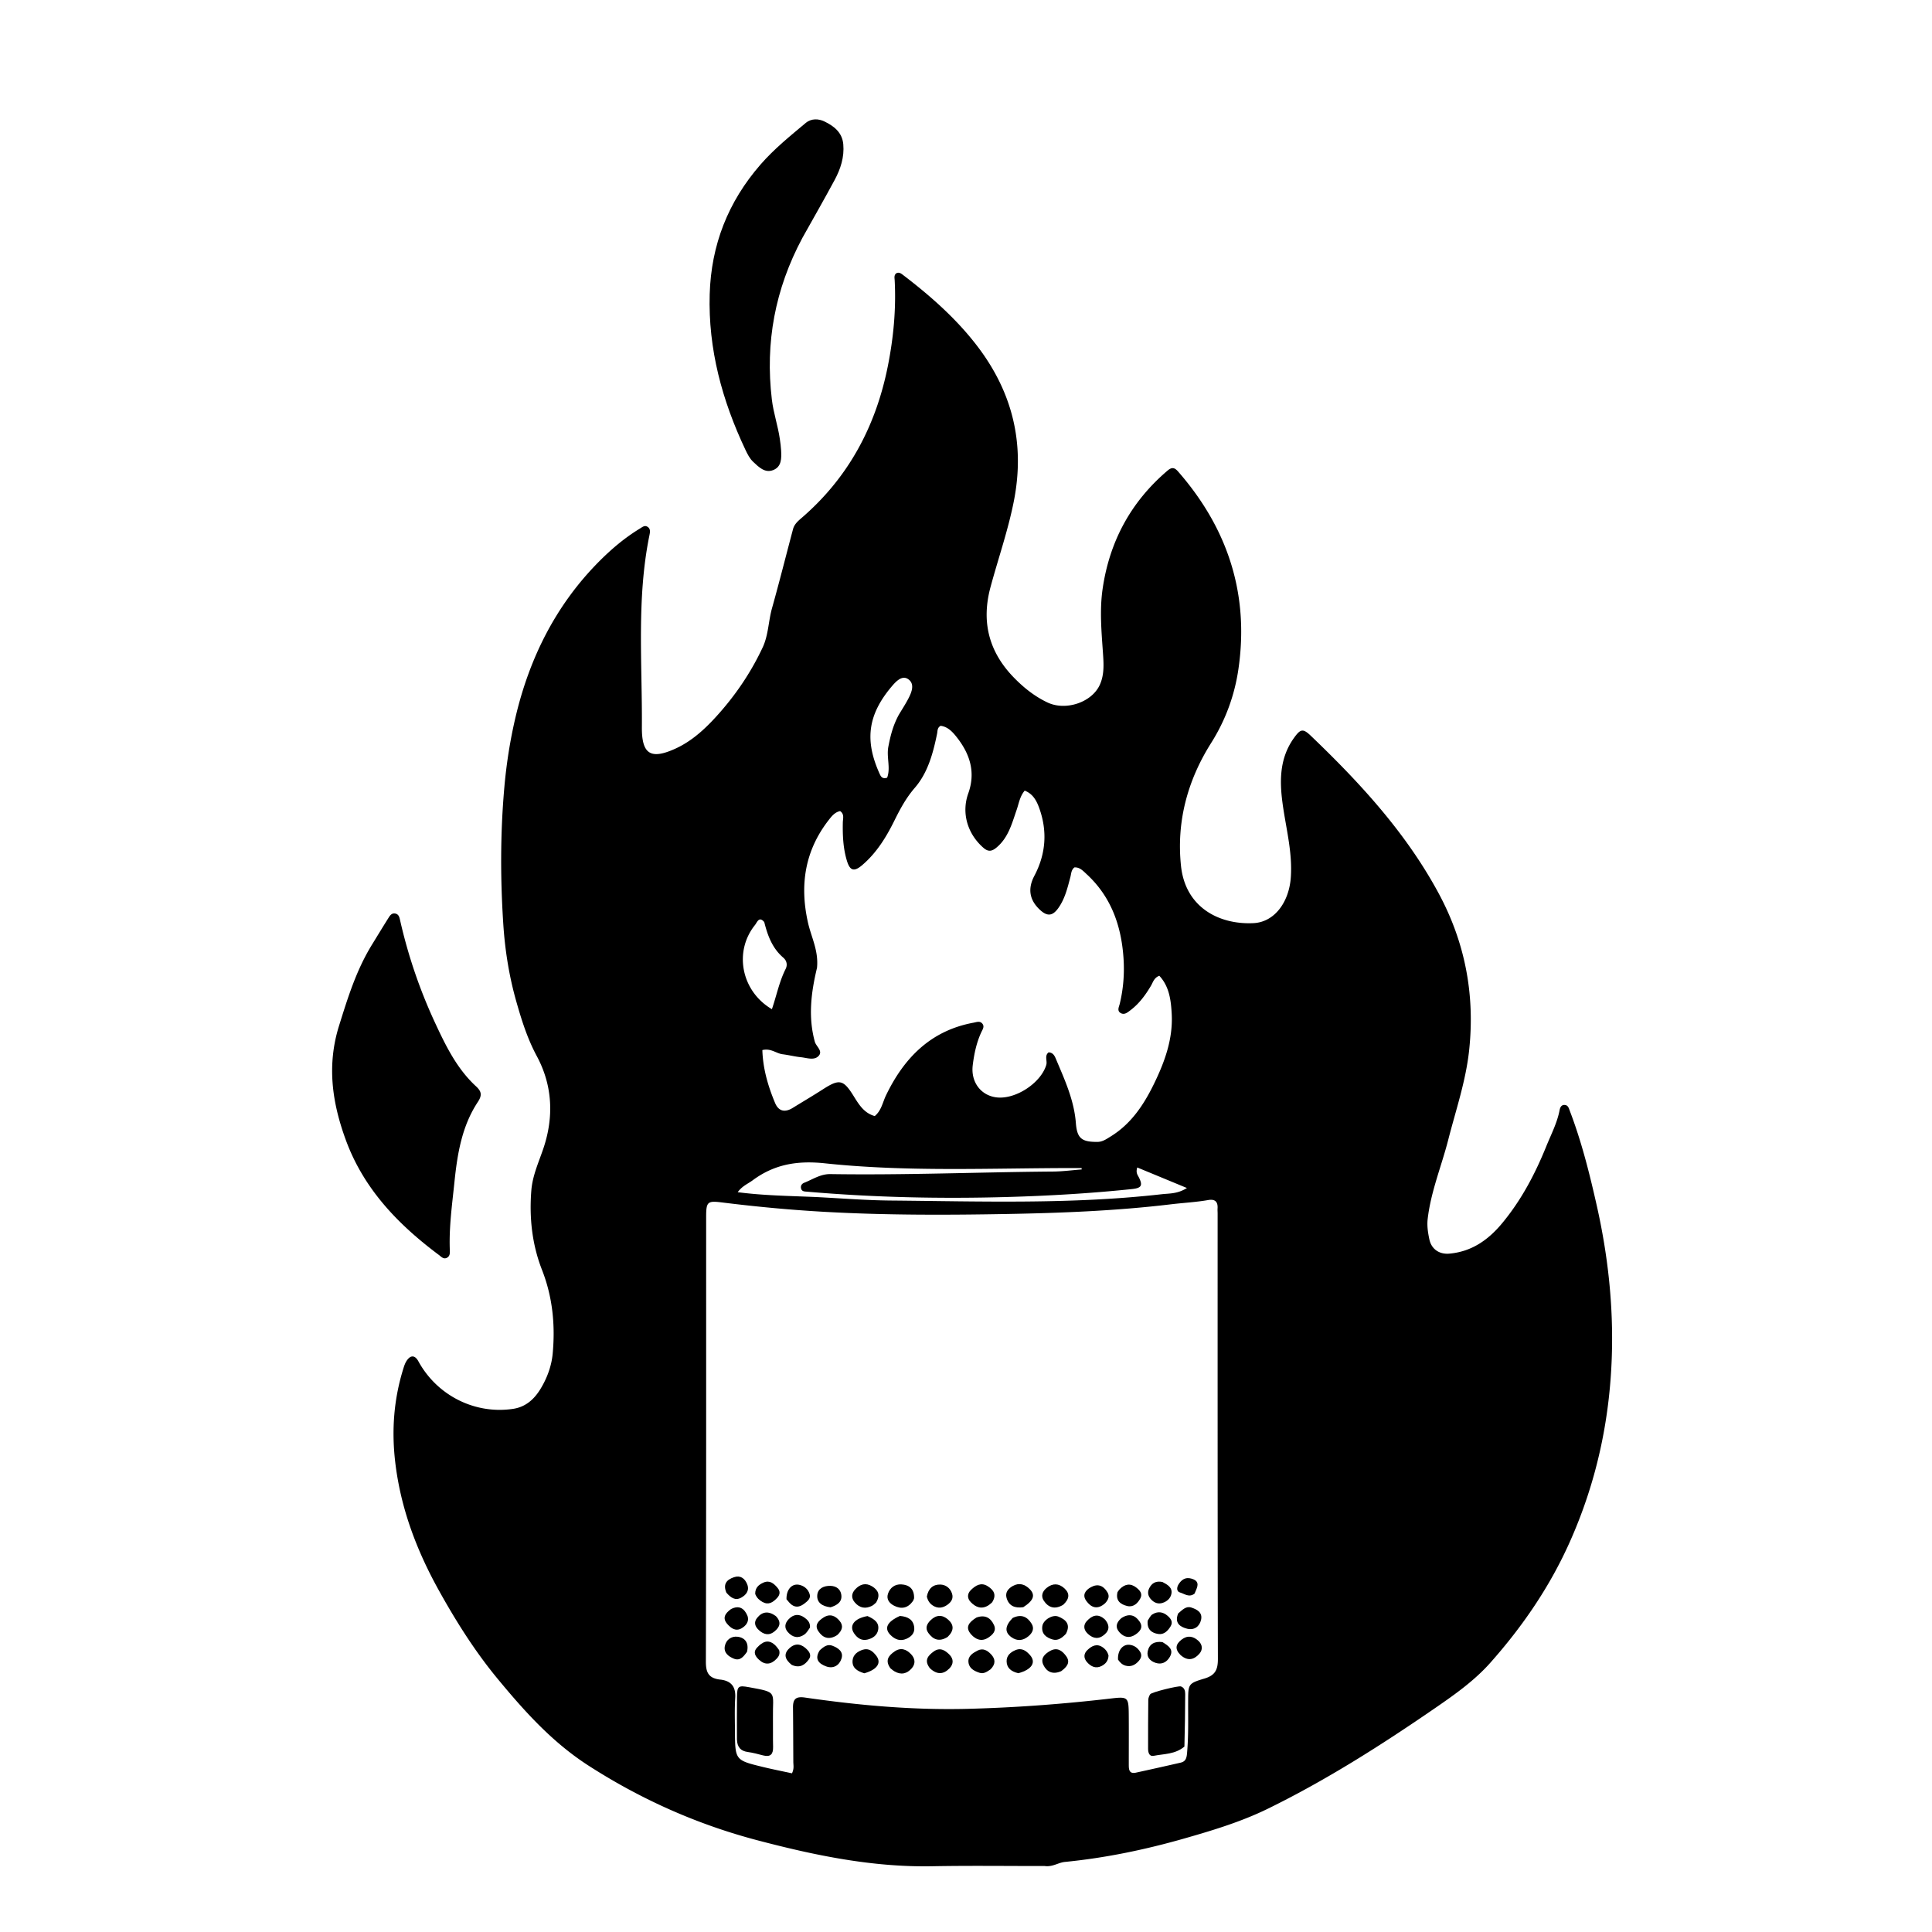 <?xml version="1.0" encoding="UTF-8"?>
<svg data-bbox="159.535 57.337 614.813 839.115" viewBox="0 0 928 928" xmlns="http://www.w3.org/2000/svg" data-type="shape">
    <g>
        <path d="M501.806 896.309c-18.307.02-36.143-.23-53.969.107-28.755.545-56.543-5.225-84.083-12.484-28.851-7.605-55.726-19.564-80.95-35.77-17.48-11.23-30.84-26.12-43.803-41.814-10.875-13.165-19.9-27.49-28.157-42.347-10.754-19.35-18.447-39.646-21.028-61.906-1.781-15.37-.614-30.175 3.956-44.828.393-1.26.836-2.568 1.559-3.65 1.917-2.872 4.006-2.725 5.64.264 8.973 16.425 27.132 25.566 45.455 22.843 6.085-.904 10.189-4.625 13.25-9.675 3.154-5.2 5.247-10.955 5.798-16.885 1.273-13.7-.024-27.138-5.123-40.172-4.788-12.24-6.178-25.088-5.133-38.207.565-7.088 3.496-13.413 5.74-20.022 5.14-15.137 4.498-30.33-3.123-44.491-4.569-8.49-7.369-17.49-9.934-26.569-3.395-12.013-5.343-24.37-6.158-36.854-1.433-21.947-1.434-43.836.521-65.816.995-11.182 2.704-22.116 5.222-32.955 6.728-28.964 19.578-54.754 40.802-75.909 5.761-5.742 12.04-11.01 19.057-15.272 1.136-.69 2.254-1.723 3.637-.892 1.596.96 1.257 2.67.969 4.081-6.236 30.529-3.415 61.423-3.633 92.18-.092 13.035 4.24 15.667 15.92 10.412 7.724-3.476 13.947-9.104 19.577-15.256 9.15-9.998 16.748-21.124 22.514-33.423 2.785-5.942 2.746-12.608 4.492-18.843 3.538-12.626 6.734-25.348 10.104-38.021.581-2.188 2.159-3.678 3.832-5.112 22.642-19.396 35.902-44.117 41.7-73.15 2.719-13.621 4.006-27.317 3.294-41.195-.058-1.128-.402-2.345.644-3.323 1.183-.76 2.181-.182 3.142.55 13.16 10.025 25.574 20.92 35.67 34.056 17.025 22.146 23.263 46.877 17.789 74.7-2.777 14.114-7.51 27.584-11.229 41.378-4.472 16.593-.803 30.943 11.032 43.209 4.756 4.93 10.106 9.227 16.359 12.18 8.74 4.128 21.194-.019 25.07-8.393 2.321-5.014 1.901-10.47 1.535-15.745-.703-10.15-1.606-20.309-.141-30.421 3.303-22.798 13.583-41.844 31.207-56.84 1.96-1.667 3.283-1.561 4.99.39 23.959 27.373 34.325 59.064 29.009 95.144-1.833 12.435-6.152 24.337-13.081 35.316-11.307 17.918-16.709 37.706-14.478 58.997 2.12 20.218 18.596 28.336 34.84 27.532 10.065-.498 17.087-10.046 17.915-22.045.778-11.257-1.944-22.063-3.616-33.054-1.756-11.549-2.365-23.313 5.032-33.712 3.165-4.45 4.348-4.862 8.16-1.214 23.654 22.639 45.747 46.597 61.421 75.681 12.663 23.497 17.493 48.485 14.677 75.21-1.57 14.898-6.374 28.797-10.033 43.1-3.246 12.688-8.354 24.896-9.896 38.04-.401 3.42.126 6.678.802 9.888.99 4.699 4.782 7.28 9.599 6.856 10.628-.937 18.615-6.505 25.264-14.49 9.266-11.129 15.917-23.749 21.305-37.079 2.3-5.691 5.201-11.173 6.377-17.293.253-1.319.828-2.707 2.542-2.547 1.61.15 1.902 1.594 2.384 2.857 5.656 14.806 9.492 30.15 12.957 45.555 5.348 23.78 8.004 47.893 7.21 72.308-1.01 31.095-7.504 60.859-20.28 89.391-9.579 21.394-22.567 40.317-37.991 57.72-7.67 8.653-17.093 15.316-26.544 21.819-25.78 17.738-52.169 34.545-80.298 48.336-12.847 6.3-26.623 10.464-40.394 14.392-18.756 5.35-37.795 9.31-57.235 11.216-3.12.306-5.865 2.502-9.66 1.966m-155.301-89.49c5.045.764 6.948 3.699 6.647 8.741-.318 5.313-.153 10.658-.121 15.989.08 13.909.09 13.94 13.55 17.206 4.608 1.118 9.266 2.03 13.824 3.02 1.124-2.236.659-3.911.651-5.54-.04-8.663-.06-17.326-.151-25.988-.043-4.019 1.232-5.514 5.738-4.863 25.894 3.743 51.91 6.09 78.12 5.424 23.138-.587 46.19-2.325 69.18-5.007 7.853-.917 8.165-.49 8.234 7.762.067 7.996.01 15.993.016 23.99.002 2.309.093 4.63 3.458 3.897a1952 1952 0 0 0 21.427-4.792c2.233-.513 2.846-1.882 3.073-4.317.776-8.316.514-16.626.551-24.94.038-8.418-.116-8.779 7.834-11.144 5.16-1.534 6.465-4.244 6.453-9.376-.166-71.304-.12-142.608-.127-213.911 0-.833-.081-1.67-.028-2.498.21-3.279-1.253-4.619-4.51-4.049-5.91 1.034-11.91 1.325-17.85 2.038-26.154 3.138-52.428 4.173-78.722 4.655-28.976.531-57.964.607-86.917-.99-16.605-.915-33.17-2.453-49.673-4.51-7.328-.913-7.978-.558-7.979 6.998-.005 71.137.058 142.274-.13 213.41-.014 5.265 1.167 8.262 7.452 8.794m45.936-341.97c-2.827 11.765-4.344 23.544-1.054 35.523.647 2.357 4.25 4.585 1.59 7.05-2.126 1.969-5.45.69-8.218.403-2.975-.308-5.902-1.067-8.873-1.436-3.05-.379-5.59-3.005-9.7-1.996.276 8.946 2.716 17.279 6.095 25.367 1.728 4.138 4.805 4.682 8.525 2.384 4.814-2.972 9.693-5.841 14.45-8.901 7.909-5.09 9.812-4.718 14.681 3.081 2.55 4.084 5.004 8.305 10.227 9.755 3.204-2.618 3.792-6.59 5.417-9.962 8.705-18.053 21.52-31.1 42.047-34.89 1.463-.27 3.027-.965 4.194.424 1.19 1.418.193 2.739-.45 4.123-2.334 5.026-3.464 10.445-4.132 15.862-1.007 8.162 3.95 14.554 11.383 15.467 9.183 1.129 21.361-6.925 23.933-15.582.593-1.995-.985-4.382 1.126-6.045 2.372.147 3.006 1.98 3.703 3.63 4.137 9.805 8.559 19.457 9.39 30.37.569 7.462 2.946 9.052 10.336 9.018 2.509-.012 4.425-1.413 6.37-2.61 9.727-5.982 15.79-15.022 20.694-25.033 5.247-10.709 9.297-21.783 8.632-33.893-.356-6.488-1.15-13.14-5.958-18.27-2.598 1.034-3.029 3.166-4.017 4.83-2.656 4.476-5.698 8.621-9.9 11.774-1.306.981-2.77 2.284-4.509 1.379-2.054-1.069-.936-3.01-.58-4.48 1.744-7.194 2.304-14.49 1.823-21.835-1.024-15.635-5.943-29.64-17.79-40.53-1.644-1.511-3.282-3.361-5.812-3.176-1.572 1.273-1.49 2.992-1.915 4.59-1.362 5.122-2.578 10.332-5.7 14.785-2.84 4.051-5.398 4.308-9.012.918-5.025-4.714-5.838-10.125-2.597-16.266 5.58-10.57 6.35-21.55 2.253-32.754-1.234-3.377-2.984-6.632-6.896-8.155-2.357 2.783-2.794 6.143-3.867 9.227-2.291 6.586-3.996 13.458-9.79 18.203-2.152 1.763-3.885 2.01-6.119.072-7.665-6.646-10.723-16.71-7.328-26.19 3.584-10.004.87-18.673-5.235-26.588-2.054-2.663-4.444-5.42-8.05-5.863-1.668.969-1.421 2.416-1.68 3.692-1.9 9.386-4.435 18.829-10.697 26.07-4.258 4.922-7.113 10.291-9.886 15.899-3.944 7.973-8.563 15.433-15.423 21.277-3.948 3.363-5.896 2.643-7.348-2.194-1.802-6.005-2.055-12.094-1.938-18.276.035-1.855.857-4.026-1.287-5.5-2.514.508-4.013 2.4-5.408 4.187-11.566 14.81-14.108 31.38-10.015 49.48 1.56 6.897 5.125 13.39 4.315 21.584m-1.055 110.1c12.133.593 24.262 1.6 36.4 1.706 43.446.38 86.931 1.886 130.248-3.03 3.63-.413 7.589-.121 12.084-2.99l-23.846-9.86c-.798 2.547.17 3.561.755 4.72 2.004 3.972 1.248 5.175-3.322 5.653-19.871 2.077-39.814 3.237-59.766 3.807-32.128.918-64.24.21-96.283-2.554-1.198-.103-2.435-.046-2.844-1.453-.385-1.328.311-2.374 1.472-2.83 4.129-1.619 7.798-4.243 12.646-4.167 35.643.56 71.266-.944 106.902-1.223 4.584-.035 9.164-.657 13.745-1.007l-.05-.675h-2.973c-40.12-.008-80.335 1.98-120.29-2.267-13.344-1.419-24.384.46-34.85 8.24-2.17 1.614-4.842 2.583-7.075 5.623 12.565 1.63 24.338 1.763 37.047 2.307m-24.28-132.037c-2.506-3.02-3.461.158-4.425 1.356-10.343 12.842-6.596 31.855 8.092 40.473 2.224-6.467 3.516-13.2 6.597-19.324.941-1.87.603-3.938-1.165-5.457-5.056-4.345-7.384-10.142-9.1-17.048m64.622-99.571c1.53-2.571 3.177-5.081 4.562-7.728 1.667-3.186 3.277-7.243-.185-9.477-2.992-1.93-5.968 1.436-7.875 3.696-11.807 13.995-12.753 26.392-5.636 42.014.543 1.191 1.274 2.439 3.53 1.703 1.775-4.708-.391-9.884.59-14.922.994-5.112 2.163-10.049 5.014-15.286"/>
        <path d="M178.693 453.717c2.72-4.422 5.222-8.55 7.791-12.635.789-1.255 1.633-2.685 3.49-2.253 1.548.36 1.877 1.744 2.174 3.061a245 245 0 0 0 16.872 49.491c5.131 11.034 10.48 21.99 19.623 30.409 2.719 2.503 2.972 4.345.844 7.568-7.645 11.58-9.815 24.94-11.199 38.376-1.107 10.75-2.631 21.493-2.242 32.36.052 1.448.254 3.179-1.333 4.034-1.673.901-2.772-.49-3.944-1.365-19.521-14.583-35.997-31.633-44.615-55.055-6.626-18.007-9.249-35.99-3.297-55.022 4.187-13.388 8.253-26.646 15.836-38.97"/>
        <path d="M385.382 114.33c-13.117 24.545-17.888 50.231-14.641 77.551.773 6.508 2.934 12.62 3.846 19.034.257 1.81.512 3.628.61 5.45.2 3.75.274 7.846-3.85 9.445-3.991 1.548-6.96-1.54-9.579-3.98-1.644-1.531-2.762-3.757-3.749-5.846-11.156-23.626-17.903-48.309-17.13-74.648.693-23.652 8.796-44.387 24.439-62.332 6.524-7.484 14.111-13.61 21.632-19.903 2.804-2.347 6.28-2.075 8.965-.79 4.506 2.156 8.617 5.215 9.131 10.985.555 6.22-1.313 11.89-4.183 17.216-4.976 9.233-10.187 18.34-15.49 27.817"/>
        <path d="M568.911 838.937c-4.455 3.766-9.82 3.461-14.775 4.442-2.138.423-2.666-1.618-2.67-3.384-.016-7.814 0-15.628.092-23.441.011-.928.402-1.956.913-2.746.652-1.007 13.646-4.19 14.77-3.766 1.685.637 2.058 2.09 2.05 3.639-.042 8.302-.132 16.603-.38 25.256"/>
        <path d="M353.972 835.546c-.002-7.12-.054-13.785.023-20.45.062-5.3.718-5.602 5.77-4.682 14.105 2.569 11.29 2.048 11.51 14.676.08 4.664-.062 9.333.062 13.995.092 3.51-1.217 5.011-4.812 4.086-2.418-.623-4.845-1.295-7.31-1.63-3.35-.455-5.09-2.181-5.243-5.995"/>
        <path d="M432.265 776.188c3.85.318 6.507 1.805 6.878 5.59.258 2.635-1.372 4.319-3.69 5.366-3.03 1.367-5.571.347-7.711-1.794-3.195-3.197-1.714-6.368 4.523-9.162"/>
        <path d="M427.712 801.343c-2.767-3.79-.852-6.127 1.964-8.084 3.005-2.089 5.686-1.063 7.947 1.315 1.956 2.056 2.243 4.509.36 6.707-2.303 2.687-5.187 3.394-8.404 1.482-.564-.336-1.07-.771-1.867-1.42"/>
        <path d="M491.521 771.98c-4.187.622-7.001-.708-8.05-4.513-.72-2.616.85-4.46 3.01-5.672 3.057-1.715 5.81-.824 8.114 1.493 2.814 2.828 1.944 5.465-3.074 8.692"/>
        <path d="M486.393 777.172c4.196-2.061 7.076-.567 9.114 2.729 1.45 2.346.411 4.449-1.557 6.07-2.587 2.13-5.36 2.43-8.145.418-3.291-2.377-3.174-5.32.588-9.217"/>
        <path d="M439.063 767.707c-.23.69-.337 1.014-.524 1.283-2.372 3.415-5.505 4.121-9.111 2.263-2.213-1.14-3.763-3.037-2.92-5.678.955-2.99 3.39-4.71 6.434-4.545 3.682.2 6.267 2.09 6.12 6.677"/>
        <path d="M469.027 776.954c4.246-1.54 6.89.269 8.414 3.597 1.288 2.813-.622 4.701-2.87 6.131-3.15 2.003-5.927.773-8.048-1.556-3.213-3.529-1.016-5.993 2.504-8.172"/>
        <path d="M416.683 776.244c3.163 1.416 5.798 3.047 5.104 6.678-.51 2.676-2.706 4.085-5.256 4.65-2.784.616-4.811-.848-6.271-3-2.525-3.724 0-7.178 6.423-8.328"/>
        <path d="M420.81 769.754c-.778.705-1.26 1.188-1.835 1.495-3.235 1.727-6.121 1.155-8.445-1.617-1.75-2.088-1.56-4.309.295-6.268 2.296-2.428 4.984-3.263 8.032-1.416 2.976 1.803 4.144 4.217 1.952 7.806"/>
        <path d="M415.154 803.731c-3.426-1.027-6.007-2.647-5.625-6.274.286-2.72 2.463-4.267 4.952-5.055 2.865-.907 4.83.86 6.377 2.84 2.682 3.43.571 6.713-5.704 8.49"/>
        <path d="M511.995 784.784c-1.937 2.015-3.882 3.443-6.392 2.708-3.074-.9-5.466-2.69-4.948-6.398.414-2.96 4.867-5.732 7.667-4.61 3.532 1.416 6.116 3.623 3.673 8.3"/>
        <path d="M489.152 803.693c-3.38-.757-5.575-2.466-5.648-5.686-.062-2.76 1.887-4.426 4.33-5.431 3.005-1.237 5.15.414 6.92 2.427 3.038 3.456.897 6.947-5.602 8.69"/>
        <path d="M455.178 786.267c-4.004 2.536-6.963 1.306-9.27-1.91-1.64-2.285-.76-4.337 1.122-6.152 2.746-2.647 5.624-2.688 8.39-.26 2.928 2.57 2.834 5.386-.242 8.322"/>
        <path d="M475.782 801.835c-1.798 1.26-3.37 2.291-5.299 1.647-2.571-.858-5.053-2.094-5.31-5.162-.246-2.935 2.097-4.287 4.292-5.456 2.664-1.42 4.816-.114 6.586 1.766 2.103 2.234 2.295 4.643-.27 7.205"/>
        <path d="M446.647 801.298c-2.934-3.812-.855-6.106 1.909-8.075 2.945-2.098 5.374-.57 7.46 1.525 2.089 2.098 2.065 4.55.044 6.625-2.884 2.963-6.04 3.119-9.413-.075"/>
        <path d="M476.56 769.634c-.772.691-1.27 1.142-1.832 1.49-3.306 2.043-6.114.863-8.482-1.61-1.754-1.83-1.672-4.054.128-5.802 2.228-2.162 4.843-3.836 8.014-1.834 2.777 1.754 4.521 4.04 2.172 7.756"/>
        <path d="M445.19 766.894c.717-3.928 3.036-5.908 6.55-5.781 2.572.093 4.665 1.684 5.534 4.29.803 2.406-.387 4.15-2.291 5.479-2.225 1.551-4.557 1.837-6.92.301-1.435-.932-2.385-2.25-2.874-4.289"/>
        <path d="M510.674 770.836c-4.034 2.423-7.121 1.331-9.313-1.975-1.464-2.209-.715-4.453 1.373-6.138 2.896-2.338 5.82-2.263 8.52.197 2.815 2.563 2.364 5.202-.58 7.916"/>
        <path d="M509.727 802.713c-4.082 1.791-6.965.329-8.56-2.983-1.53-3.178.606-5.28 3.289-6.771 3.412-1.896 5.772-.02 7.62 2.482 2.243 3.034.41 5.218-2.349 7.272"/>
        <path d="M402.161 785.365c-3.989 2.599-7.018 1.35-9.148-1.937-1.923-2.965.219-4.973 2.532-6.475 3.058-1.984 5.692-.931 7.796 1.668 1.95 2.409 1.156 4.583-1.18 6.744"/>
        <path d="M567.065 794.98c-2.932-2.914-2.287-5.237.425-7.377 2.873-2.268 5.68-1.709 8.122.523 1.948 1.78 2.28 4.207.45 6.257-2.531 2.837-5.514 3.652-8.997.597"/>
        <path d="M565.906 774.996c2.031-1.722 3.76-3.676 6.307-2.849 2.72.882 5.495 2.333 4.7 5.882-.75 3.347-3.404 5.13-6.687 4.298-3.276-.832-6.23-2.645-4.32-7.33"/>
        <path d="M393.787 792.639c1.901-1.714 3.694-3.046 6.013-2.158 2.743 1.052 5.43 2.796 4.423 6.11s-3.893 5.12-7.42 3.821c-3.366-1.24-5.826-3.43-3.016-7.773"/>
        <path d="M389.063 781.785c-.944 1.38-1.647 2.588-2.686 3.319-2.918 2.051-5.671 1.426-7.94-1.143-1.867-2.113-1.431-4.318.387-6.218 2.253-2.353 4.859-2.724 7.568-.77 1.49 1.075 2.853 2.32 2.671 4.812"/>
        <path d="M398.917 772.04c-3.886-.45-6.684-2.23-6.356-5.9.28-3.142 3.102-4.469 6.263-4.407 2.86.056 4.905 1.588 5.285 4.3.47 3.36-1.918 5.003-5.192 6.006"/>
        <path d="M532.462 795.225c-.112 2.572-1.481 4.027-3.277 4.974-2.811 1.483-5.188.303-7.064-1.832-1.634-1.857-1.7-3.981.161-5.772 2.171-2.088 4.613-3.353 7.522-1.248 1.231.891 2.18 2.025 2.658 3.878"/>
        <path d="M558.364 788.749c2.908 1.8 5.64 3.527 3.491 7.183-1.481 2.522-3.856 3.748-6.792 2.786-2.614-.856-4.407-2.767-3.766-5.638.756-3.39 3.246-4.832 7.067-4.331"/>
        <path d="M551.27 778.45c.8-1.255 1.326-2.41 2.224-2.986 2.502-1.602 5.062-1.306 7.293.616 1.55 1.336 2.823 2.958 1.467 5.14-1.36 2.187-3.173 4.066-5.957 3.63-3.243-.51-5.453-2.299-5.027-6.4"/>
        <path d="M358.818 793.418c-1.726 2.4-3.374 4.495-6.334 3.288-2.572-1.048-4.896-2.813-4.343-5.931.564-3.184 3.2-5 6.225-4.59 3.578.486 5.43 2.998 4.452 7.233"/>
        <path d="M374.242 792.608c.555 1.98-.276 3.184-1.338 4.274-2.606 2.671-5.414 2.989-8.238.424-1.82-1.652-3.145-3.658-.999-5.936 2.433-2.584 5.176-4.289 8.503-1.28.722.652 1.304 1.459 2.072 2.518"/>
        <path d="M530.851 770.064c-3.774 3.377-6.808 2.07-9.102-1.146-2.008-2.815-.418-5.076 2.214-6.526 3.402-1.873 6.053-.773 7.977 2.434 1.13 1.885.488 3.49-1.089 5.238"/>
        <path d="M380.294 799.698c-3.192-2.555-4.184-5.2-1.075-8.041 3.075-2.81 6.004-1.928 8.611.85 1.216 1.296 1.868 2.843.736 4.456-1.947 2.773-4.396 4.464-8.272 2.735"/>
        <path d="M530.823 777.982c2.725 3.301 1.687 5.842-1.124 7.776-2.784 1.915-5.39.836-7.512-1.337-1.729-1.771-1.84-3.976-.163-5.777 2.478-2.663 5.339-3.942 8.8-.662"/>
        <path d="M558.32 759.856c2.54 1.325 4.872 2.694 4.358 5.624-.382 2.177-2.078 3.745-4.258 4.438-2.073.658-3.887.017-5.395-1.53-1.54-1.581-2.022-3.418-1.059-5.425 1.195-2.492 3.165-3.721 6.354-3.107"/>
        <path d="M536.771 764.758c.482-.71.761-1.131 1.111-1.482 2.472-2.474 5.154-2.926 7.993-.664 1.628 1.297 3.057 2.88 1.886 5.106-1.316 2.504-3.455 4.437-6.403 3.682-2.962-.758-5.6-2.397-4.587-6.642"/>
        <path d="M538.573 777.269c3.815-2.54 6.728-1.476 8.859 1.701 1.84 2.742.099 4.738-2.142 6.22-2.807 1.854-5.429 1.248-7.588-1.155-2.065-2.298-1.652-4.53.87-6.766"/>
        <path d="M372.642 776.236c2.906 3.006 1.858 5.36-.662 7.409-2.712 2.205-5.286 1.402-7.577-.748-1.763-1.654-2.42-3.68-.756-5.75 2.49-3.1 5.47-3.462 8.995-.911"/>
        <path d="M377.777 768.178c-.128-4.782 2.678-7.746 6.233-6.92 2.425.563 4.223 2.184 4.909 4.524.607 2.073-1.115 3.35-2.552 4.461-1.805 1.396-3.84 2.142-5.96.673-.934-.647-1.66-1.594-2.63-2.738"/>
        <path d="M348.9 765.002c-1.77-4.239.275-6.28 3.656-7.419 3.107-1.046 5.172.587 6.298 3.27 1.257 2.993-.332 5.175-2.844 6.558-2.86 1.576-5.02-.004-7.11-2.41"/>
        <path d="M351.109 772.903c4.078-2.115 6.433-.119 7.81 2.974 1.173 2.632-.37 4.867-2.653 6.21-2.83 1.664-5.064.084-6.886-1.987-2.507-2.85-1.174-5.083 1.729-7.197"/>
        <path d="M537.024 797.182c-.264-4.37 2.21-7.447 5.486-7.139 2.244.211 3.999 1.494 5.156 3.417.996 1.657.391 3.165-.803 4.485-1.658 1.833-3.649 2.794-6.16 2.138-1.493-.389-2.61-1.342-3.68-2.901"/>
        <path d="M362.751 765.629c-.07-3.1 1.815-4.506 3.96-5.461 2.987-1.331 5.04.43 6.81 2.581 1.396 1.696 1.152 3.303-.316 4.863-1.957 2.08-4.09 3.468-6.977 1.847-1.455-.817-2.713-1.892-3.477-3.83"/>
        <path d="M573.774 765.471c-2.665 2.03-4.844.045-7.013-.564-1.615-.453-1.602-2.329-.737-3.768 1.382-2.298 3.328-3.698 6.13-2.909 1.782.502 3.509 1.348 2.967 3.735-.252 1.107-.782 2.15-1.347 3.506"/>
    </g>
</svg>
